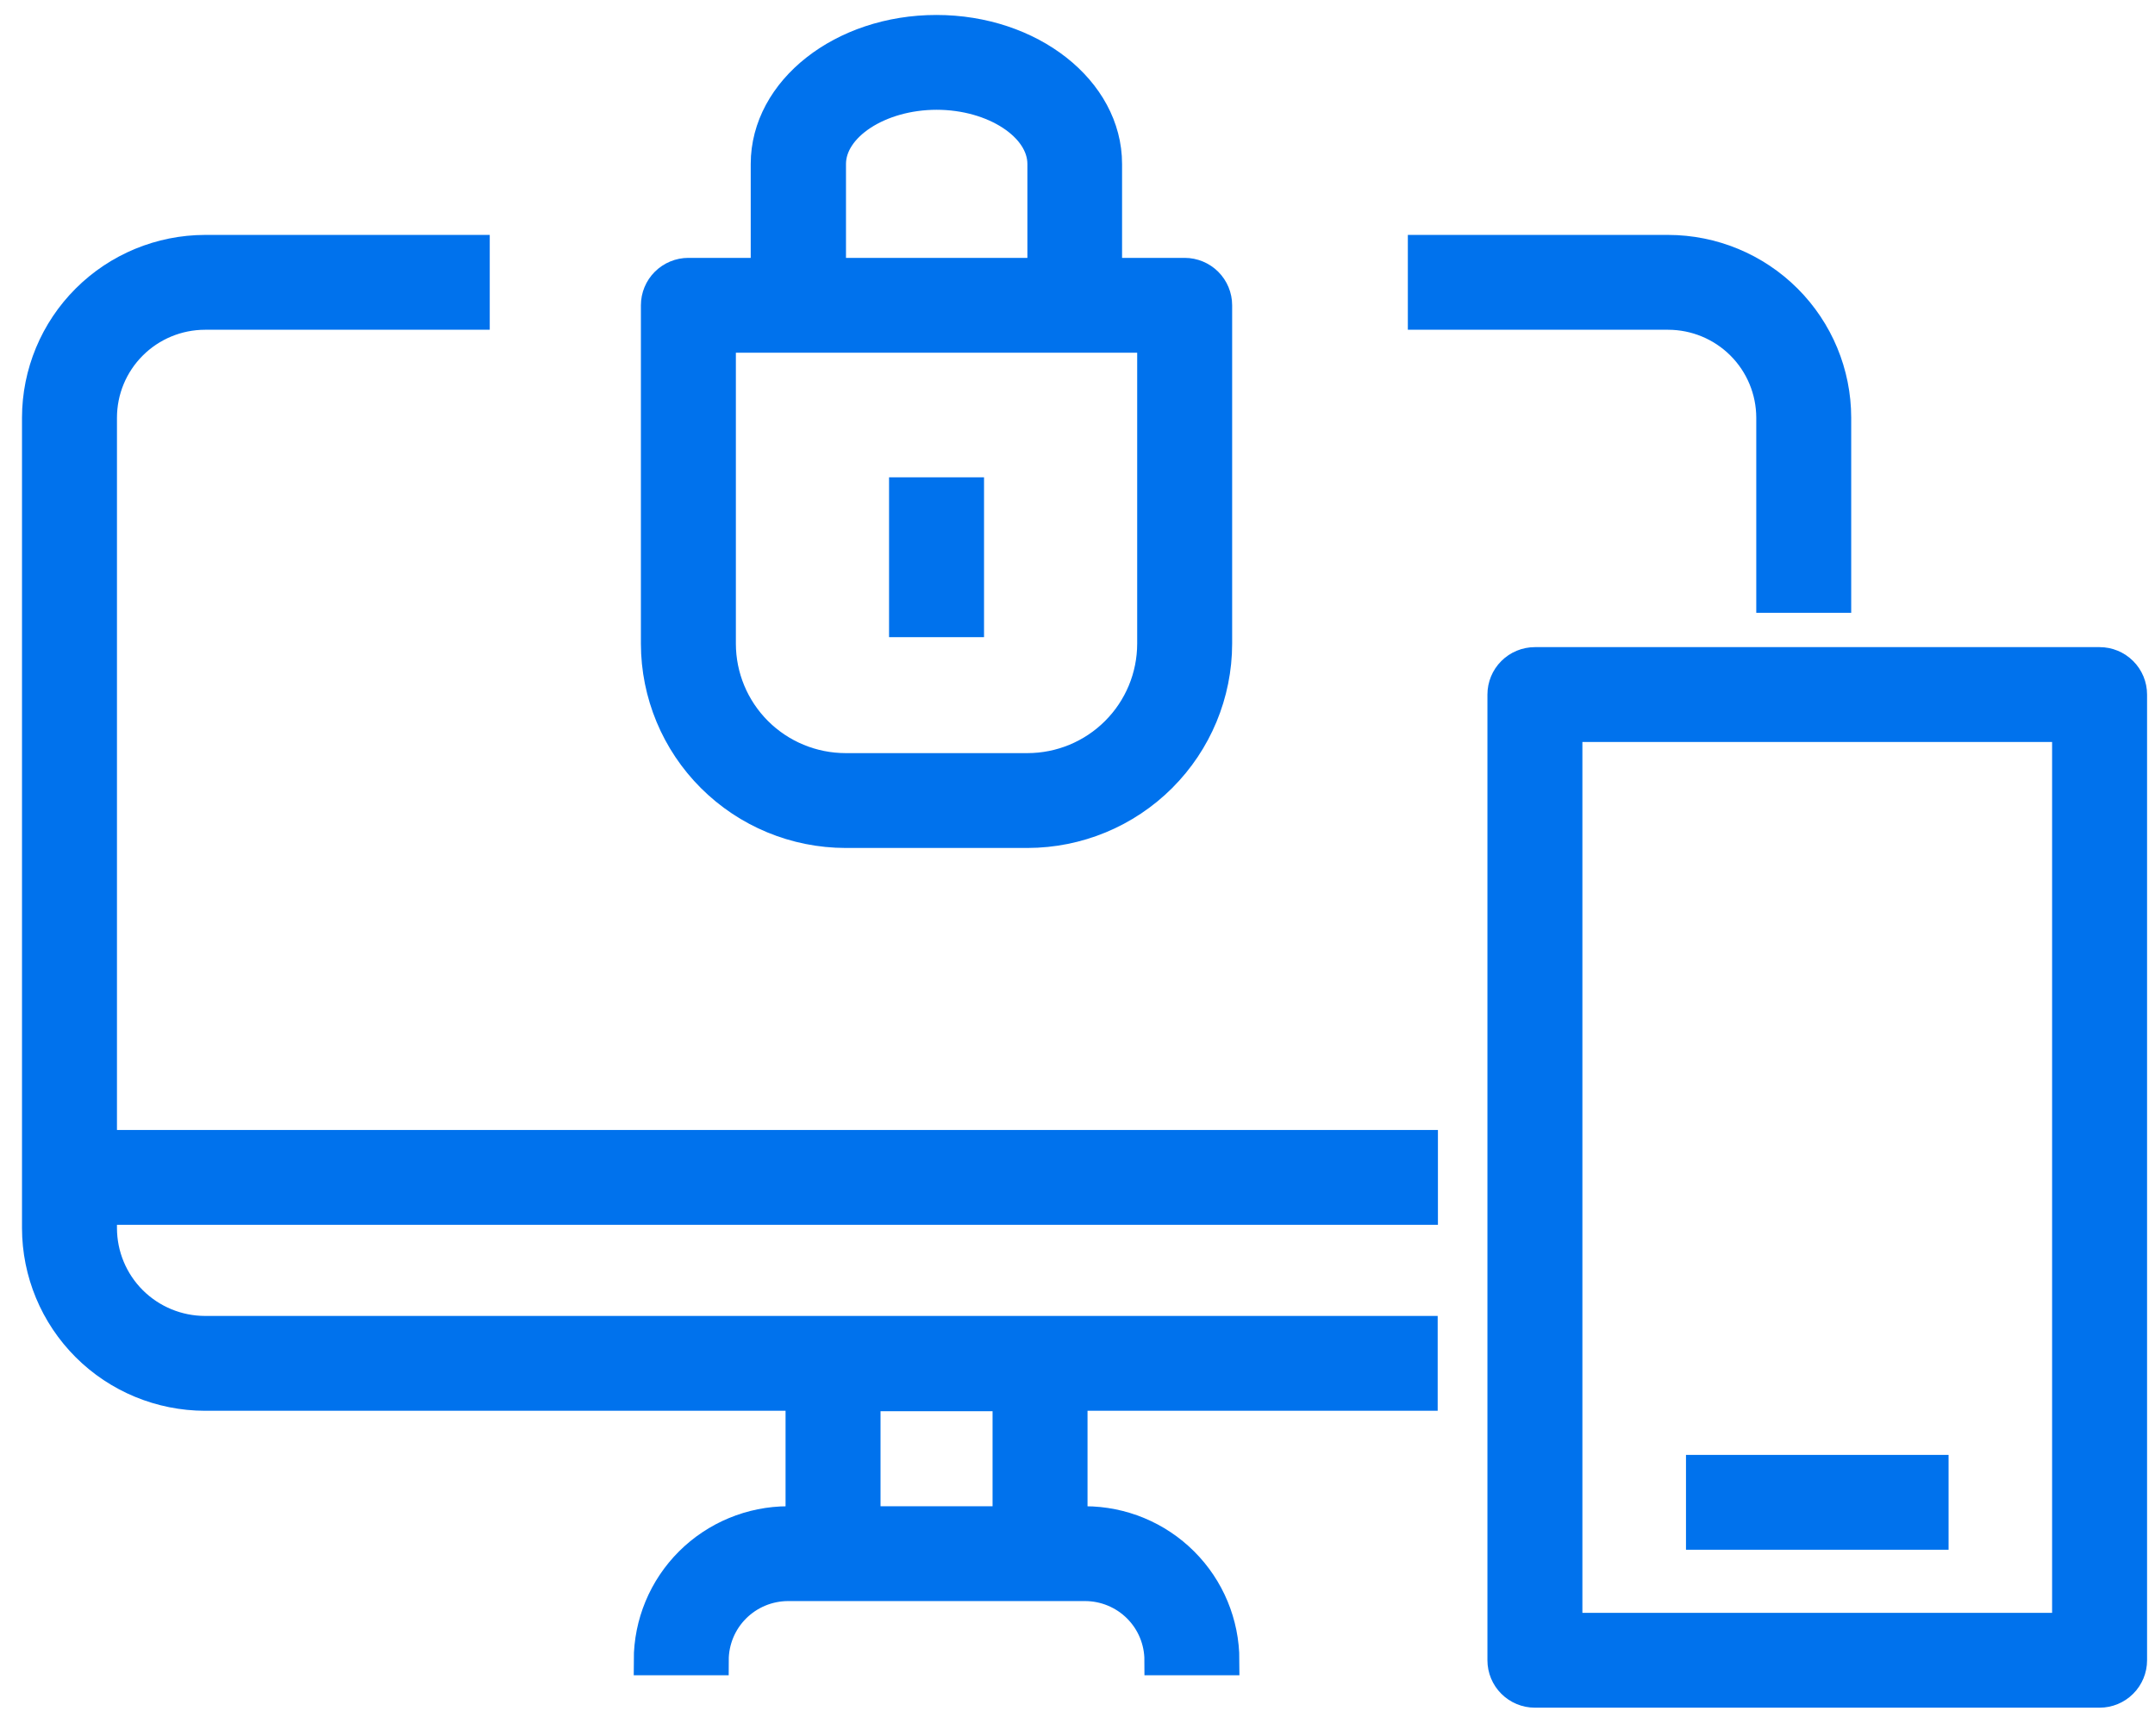 <svg width="72" height="58" viewBox="0 0 72 58" fill="none" xmlns="http://www.w3.org/2000/svg">
<path d="M30.204 16.448H32.377V20.789H30.204V16.448Z" fill="#0072ED"/>
<path fill-rule="evenodd" clip-rule="evenodd" d="M34.33 27.832H28.251C26.57 27.83 24.959 27.163 23.771 25.977C22.583 24.792 21.915 23.184 21.913 21.507V10.2C21.913 9.913 22.027 9.637 22.231 9.434C22.435 9.231 22.711 9.116 22.999 9.116H25.582V5.479C25.582 3.01 28.139 1 31.286 1C34.432 1 36.989 3.01 36.989 5.479V9.116H39.58C39.868 9.116 40.145 9.231 40.349 9.434C40.552 9.637 40.667 9.913 40.667 10.2V21.507C40.665 23.184 39.997 24.791 38.809 25.977C37.621 27.163 36.011 27.83 34.33 27.832ZM31.295 3.168C29.379 3.168 27.765 4.227 27.765 5.479V9.116H34.826V5.479C34.826 4.227 33.211 3.168 31.295 3.168ZM38.494 11.285H24.086V21.507C24.087 22.609 24.526 23.665 25.307 24.445C26.088 25.224 27.146 25.662 28.251 25.663H34.33C35.434 25.662 36.493 25.224 37.273 24.444C38.054 23.665 38.493 22.609 38.494 21.507V11.285Z" fill="#0072ED"/>
<path d="M59.178 13.955V19.974H61.35V13.955C61.349 12.469 60.756 11.044 59.703 9.993C58.65 8.942 57.223 8.351 55.734 8.349H47.537V10.518H55.734C56.647 10.519 57.522 10.881 58.168 11.526C58.813 12.17 59.176 13.043 59.178 13.955Z" fill="#0072ED"/>
<path fill-rule="evenodd" clip-rule="evenodd" d="M4.417 11.526C3.771 12.17 3.409 13.043 3.408 13.955V38.255H47.542V40.423H3.408V41.033C3.409 41.944 3.772 42.817 4.417 43.461C5.063 44.105 5.938 44.467 6.85 44.468H47.534V46.637H35.835V50.827H36.255C37.489 50.829 38.672 51.319 39.544 52.19C40.417 53.06 40.907 54.241 40.909 55.473H38.736C38.735 54.816 38.474 54.186 38.009 53.722C37.544 53.258 36.913 52.996 36.255 52.995H26.329C25.671 52.996 25.04 53.258 24.575 53.722C24.109 54.186 23.848 54.816 23.847 55.473H21.674C21.675 54.241 22.166 53.06 23.039 52.189C23.912 51.319 25.095 50.829 26.329 50.827H26.746V46.637H6.85C5.362 46.635 3.934 46.044 2.882 44.994C1.829 43.943 1.237 42.519 1.235 41.033V13.955C1.237 12.469 1.829 11.044 2.882 9.994C3.934 8.943 5.362 8.352 6.85 8.349H15.863V10.518H6.85C5.937 10.519 5.062 10.881 4.417 11.526ZM28.919 46.652V50.827H33.662V46.652H28.919Z" fill="#0072ED"/>
<path d="M56.83 49.111H64.603V51.28H56.83V49.111Z" fill="#0072ED"/>
<path fill-rule="evenodd" clip-rule="evenodd" d="M70.149 22.122H51.282C50.994 22.122 50.718 22.236 50.514 22.44C50.31 22.643 50.196 22.919 50.196 23.206V55.473C50.196 55.76 50.31 56.036 50.514 56.239C50.718 56.443 50.994 56.557 51.282 56.557H70.149C70.437 56.557 70.713 56.443 70.917 56.239C71.121 56.036 71.235 55.76 71.235 55.473V23.206C71.235 22.919 71.121 22.643 70.917 22.44C70.713 22.236 70.437 22.122 70.149 22.122ZM69.062 54.388H52.369V24.291H69.062V54.388Z" fill="#0072ED"/>
<path d="M30.204 16.448H32.377V20.789H30.204V16.448Z" stroke="#0072ED"/>
<path fill-rule="evenodd" clip-rule="evenodd" d="M34.33 27.832H28.251C26.57 27.83 24.959 27.163 23.771 25.977C22.583 24.792 21.915 23.184 21.913 21.507V10.2C21.913 9.913 22.027 9.637 22.231 9.434C22.435 9.231 22.711 9.116 22.999 9.116H25.582V5.479C25.582 3.01 28.139 1 31.286 1C34.432 1 36.989 3.01 36.989 5.479V9.116H39.58C39.868 9.116 40.145 9.231 40.349 9.434C40.552 9.637 40.667 9.913 40.667 10.2V21.507C40.665 23.184 39.997 24.791 38.809 25.977C37.621 27.163 36.011 27.83 34.33 27.832ZM31.295 3.168C29.379 3.168 27.765 4.227 27.765 5.479V9.116H34.826V5.479C34.826 4.227 33.211 3.168 31.295 3.168ZM38.494 11.285H24.086V21.507C24.087 22.609 24.526 23.665 25.307 24.445C26.088 25.224 27.146 25.662 28.251 25.663H34.33C35.434 25.662 36.493 25.224 37.273 24.444C38.054 23.665 38.493 22.609 38.494 21.507V11.285Z" stroke="#0072ED"/>
<path d="M59.178 13.955V19.974H61.35V13.955C61.349 12.469 60.756 11.044 59.703 9.993C58.65 8.942 57.223 8.351 55.734 8.349H47.537V10.518H55.734C56.647 10.519 57.522 10.881 58.168 11.526C58.813 12.17 59.176 13.043 59.178 13.955Z" stroke="#0072ED"/>
<path fill-rule="evenodd" clip-rule="evenodd" d="M4.417 11.526C3.771 12.17 3.409 13.043 3.408 13.955V38.255H47.542V40.423H3.408V41.033C3.409 41.944 3.772 42.817 4.417 43.461C5.063 44.105 5.938 44.467 6.85 44.468H47.534V46.637H35.835V50.827H36.255C37.489 50.829 38.672 51.319 39.544 52.19C40.417 53.06 40.907 54.241 40.909 55.473H38.736C38.735 54.816 38.474 54.186 38.009 53.722C37.544 53.258 36.913 52.996 36.255 52.995H26.329C25.671 52.996 25.04 53.258 24.575 53.722C24.109 54.186 23.848 54.816 23.847 55.473H21.674C21.675 54.241 22.166 53.06 23.039 52.189C23.912 51.319 25.095 50.829 26.329 50.827H26.746V46.637H6.85C5.362 46.635 3.934 46.044 2.882 44.994C1.829 43.943 1.237 42.519 1.235 41.033V13.955C1.237 12.469 1.829 11.044 2.882 9.994C3.934 8.943 5.362 8.352 6.85 8.349H15.863V10.518H6.85C5.937 10.519 5.062 10.881 4.417 11.526ZM28.919 46.652V50.827H33.662V46.652H28.919Z" stroke="#0072ED"/>
<path d="M56.83 49.111H64.603V51.28H56.83V49.111Z" stroke="#0072ED"/>
<path fill-rule="evenodd" clip-rule="evenodd" d="M70.149 22.122H51.282C50.994 22.122 50.718 22.236 50.514 22.44C50.31 22.643 50.196 22.919 50.196 23.206V55.473C50.196 55.76 50.31 56.036 50.514 56.239C50.718 56.443 50.994 56.557 51.282 56.557H70.149C70.437 56.557 70.713 56.443 70.917 56.239C71.121 56.036 71.235 55.76 71.235 55.473V23.206C71.235 22.919 71.121 22.643 70.917 22.44C70.713 22.236 70.437 22.122 70.149 22.122ZM69.062 54.388H52.369V24.291H69.062V54.388Z" stroke="#0072ED"/>
</svg>
